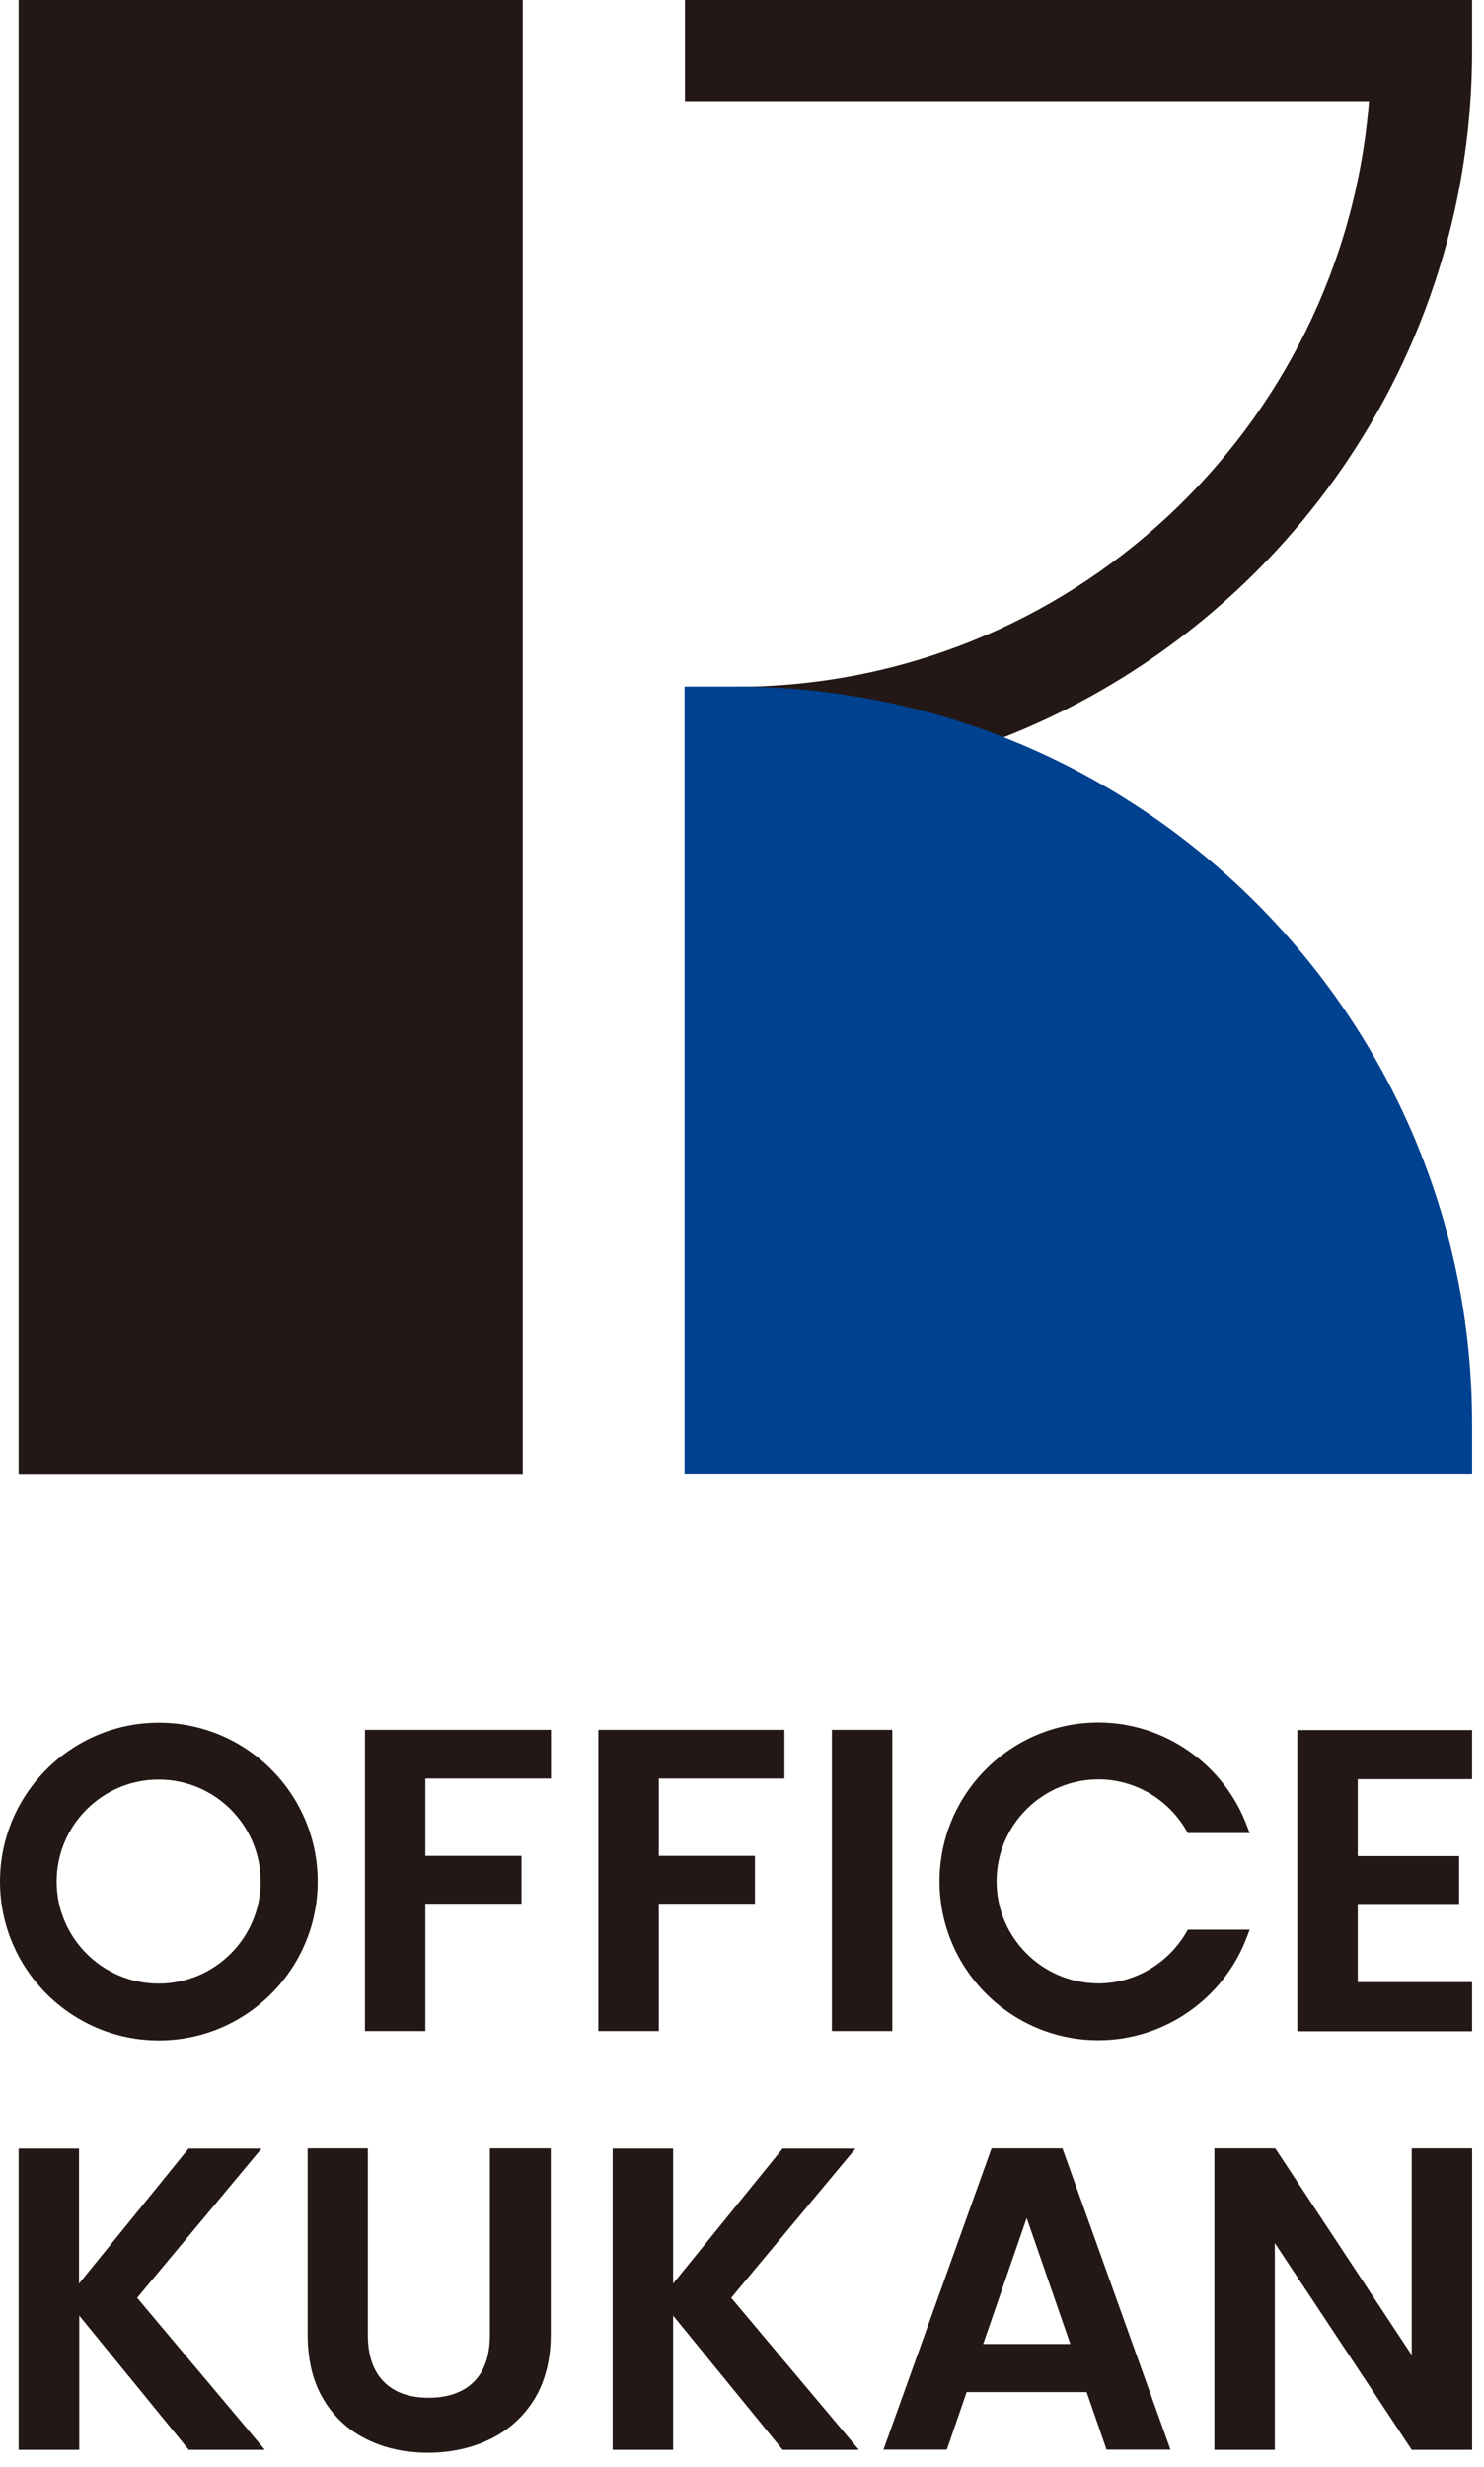 <svg width="71" height="118" viewBox="0 0 71 118" fill="none" xmlns="http://www.w3.org/2000/svg">
<g clip-path="url(#clip0_3572_7649)">
<path d="M32.77 0V4.84H65.499C64.26 20.49 51.13 32.85 35.169 32.85V37.69C54.609 37.69 70.43 21.87 70.43 2.43V0H32.77Z" fill="#231815"/>
<path d="M35.17 32.84H32.75V70.52H70.43V68.1C70.43 48.66 54.61 32.84 35.17 32.84Z" fill="#004190"/>
<path d="M25.011 0H0.891V70.53H25.011V0Z" fill="#231815"/>
<path d="M9.031 117.18L3.791 110.76V117.18H0.891V102.77H3.781V109.23L9.021 102.77H12.511L6.561 109.91L12.671 117.18H9.021H9.031Z" fill="#231815"/>
<path d="M17.599 102.76V111.68C17.599 112.66 17.849 113.4 18.359 113.92C18.869 114.44 19.589 114.69 20.509 114.69C21.429 114.69 22.169 114.43 22.679 113.92C23.189 113.4 23.439 112.66 23.439 111.68V102.76H26.349V111.66C26.349 112.89 26.079 113.92 25.559 114.77C25.029 115.62 24.319 116.25 23.429 116.68C22.539 117.11 21.549 117.32 20.469 117.32C19.389 117.32 18.419 117.11 17.549 116.68C16.679 116.25 15.979 115.62 15.479 114.77C14.969 113.92 14.719 112.89 14.719 111.66V102.76H17.609H17.599Z" fill="#231815"/>
<path d="M37.443 117.18L32.203 110.76V117.18H29.312V102.77H32.203V109.23L37.443 102.77H40.932L34.983 109.91L41.093 117.18H37.443Z" fill="#231815"/>
<path d="M47.44 102.76L42.27 117.17H45.3L46.249 114.42H51.989L52.94 117.17H55.999L50.83 102.76H47.45H47.44ZM47.039 112.12L49.12 106.09L51.209 112.12H47.039Z" fill="#231815"/>
<path d="M67.542 102.76V112.65L61.012 102.76H58.102V117.18H60.992V107.29L67.542 117.18H70.432V102.76H67.542Z" fill="#231815"/>
<path d="M26.361 82.739V85.069H20.351V88.769H24.951V91.059H20.351V97.149H17.461V82.739H26.361Z" fill="#231815"/>
<path d="M37.529 82.739V85.069H31.519V88.769H36.119V91.059H31.519V97.149H28.629V82.739H37.529Z" fill="#231815"/>
<path d="M42.691 82.739V97.149H39.801V82.739H42.691Z" fill="#231815"/>
<path d="M64.96 85.1V88.78H69.81V91.07H64.96V94.81H70.43V97.16H62.07V82.75H70.43V85.1H64.96Z" fill="#231815"/>
<path d="M7.6 82.399C3.41 82.399 0 85.809 0 89.999C0 94.189 3.41 97.599 7.6 97.599C11.79 97.599 15.2 94.189 15.2 89.999C15.2 85.809 11.79 82.399 7.6 82.399ZM12.47 89.999C12.47 92.689 10.28 94.879 7.59 94.879C4.9 94.879 2.71 92.689 2.71 89.999C2.71 87.309 4.9 85.119 7.59 85.119C10.28 85.119 12.47 87.309 12.47 89.999Z" fill="#231815"/>
<path d="M56.769 92.41C55.889 93.93 54.279 94.87 52.559 94.87C49.869 94.87 47.679 92.68 47.679 89.99C47.679 87.3 49.869 85.11 52.559 85.11C54.279 85.11 55.899 86.05 56.769 87.57L56.829 87.68H59.789L59.679 87.39C58.589 84.4 55.719 82.39 52.549 82.39C48.359 82.39 44.949 85.8 44.949 89.99C44.949 94.18 48.359 97.59 52.549 97.59C55.719 97.59 58.589 95.58 59.679 92.59L59.789 92.3H56.829L56.769 92.41Z" fill="#231815"/>
</g>
<defs>
<clipPath id="clip0_3572_7649">
<rect width="70.43" height="117.32" fill="white"/>
</clipPath>
</defs>
</svg>
